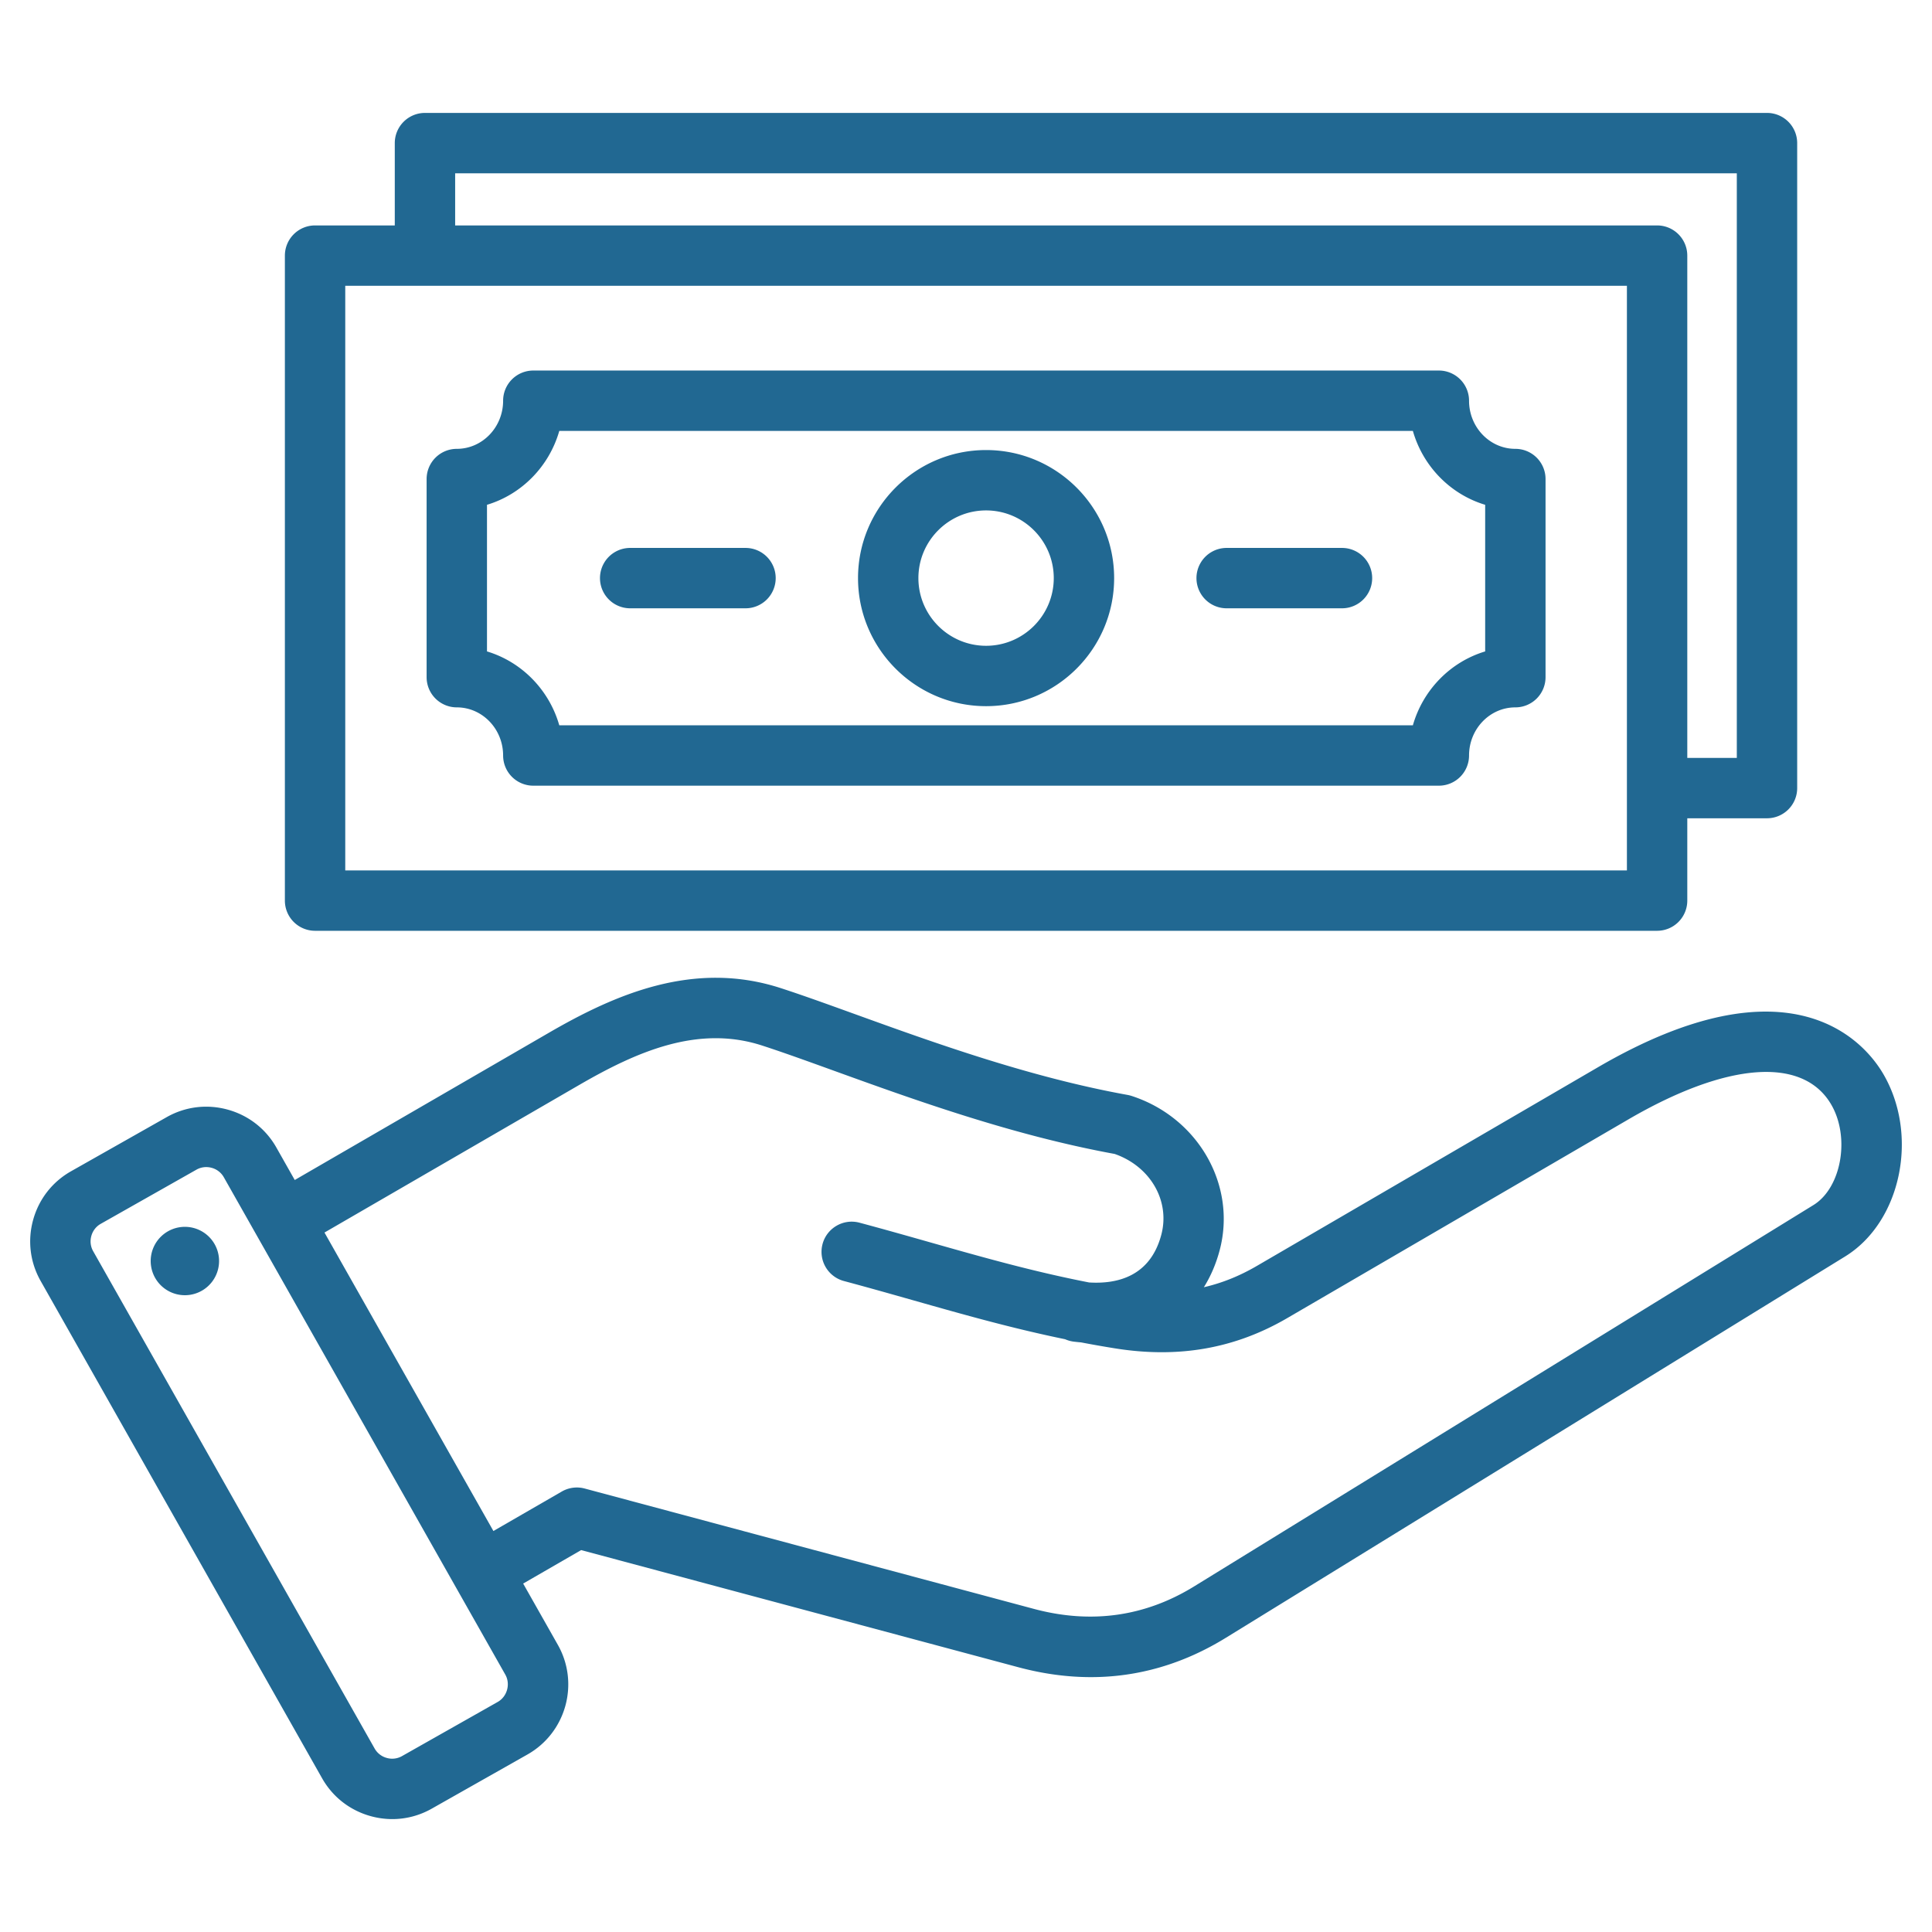 <?xml version="1.0" encoding="UTF-8"?>
<svg xmlns="http://www.w3.org/2000/svg" xmlns:xlink="http://www.w3.org/1999/xlink" version="1.1" width="512" height="512" x="0" y="0" viewBox="0 0 512 512" style="enable-background:new 0 0 512 512" xml:space="preserve" class="">
  <g>
    <path d="M498.91 284.313c-4.73-7.898-24.148-31.349-75.419-1.49l-90.435 52.674c-4.554 2.651-9.186 4.521-14.022 5.633 1.797-2.869 3.204-6.119 4.168-9.718 4.62-17.242-5.628-35.243-23.331-40.982a8.35 8.35 0 0 0-1.047-.263c-25.991-4.688-51.644-13.961-72.256-21.413-7.162-2.589-13.929-5.035-19.681-6.9-23.154-7.512-44.075 1.785-61.485 11.872l-67.291 38.986-4.876-8.616h.001c-2.797-4.941-7.364-8.503-12.861-10.026-5.498-1.522-11.245-.822-16.188 1.976l-25.374 14.359c-4.941 2.797-8.503 7.364-10.026 12.861-1.522 5.496-.821 11.245 1.976 16.188l74.598 131.811c2.797 4.941 7.364 8.503 12.861 10.026 1.901.526 3.832.788 5.75.787 3.627 0 7.205-.933 10.438-2.763l25.374-14.36c10.228-5.789 13.84-18.819 8.052-29.049l-9.194-16.245 15.367-8.872 115.838 31.039c6.541 1.753 12.959 2.627 19.24 2.627 12.522 0 24.494-3.479 35.759-10.414l164.118-101.057c14.947-9.205 19.689-32.403 9.946-48.671zM131.901 451.03l-25.374 14.36a5.265 5.265 0 0 1-4.033.48 5.274 5.274 0 0 1-3.21-2.488l-74.598-131.81c-.692-1.223-.863-2.655-.481-4.033s1.266-2.518 2.488-3.21l25.374-14.36a5.231 5.231 0 0 1 2.582-.68c.483 0 .971.065 1.452.199a5.27 5.27 0 0 1 3.209 2.488h.001l74.598 131.809c1.419 2.507.499 5.825-2.008 7.245zm348.672-131.672L316.455 420.414c-13.02 8.017-27.309 10.019-42.469 5.957l-119.039-31.896a8 8 0 0 0-6.07.799l-18.118 10.461-44.767-79.098 67.431-39.067c15.08-8.737 31.398-16.057 48.527-10.496 5.5 1.783 11.839 4.074 19.178 6.728 21.028 7.603 47.163 17.051 74.277 22.007 9.465 3.306 14.757 12.448 12.341 21.464-2.938 10.971-11.607 13.056-19.118 12.593-14.81-2.884-28.127-6.661-42.084-10.619-6.01-1.705-12.225-3.468-18.761-5.219-4.263-1.14-8.654 1.39-9.798 5.657a8 8 0 0 0 5.657 9.798c6.424 1.721 12.581 3.467 18.535 5.156 13.286 3.768 26.006 7.375 40.091 10.272.71.317 1.479.536 2.292.637.647.08 1.289.146 1.927.2 2.936.562 5.935 1.092 9.016 1.585 16.816 2.688 31.732.068 45.604-8.009l90.436-52.674c26.047-15.171 46.098-16.707 53.641-4.115 5.198 8.679 2.871 22.216-4.611 26.823zM57.951 332.812a9.06 9.06 0 1 1-17.929 2.621 9.06 9.06 0 0 1 17.929-2.621zm25.545-86.143h355.653a8 8 0 0 0 8-8v-21.817h21.124a8 8 0 0 0 8-8V37.924a8 8 0 0 0-8-8H112.621a8 8 0 0 0-8 8v21.817H83.496a8 8 0 0 0-8 8v170.928a8 8 0 0 0 8 8zm37.125-200.745h339.652v154.928h-13.124V67.741a8 8 0 0 0-8-8H120.621zM91.496 75.741h339.653v154.928H91.496zm169.826 43.528c-18.712 0-33.936 15.224-33.936 33.936s15.224 33.936 33.936 33.936 33.936-15.224 33.936-33.936-15.224-33.936-33.936-33.936zm0 51.871c-9.89 0-17.936-8.046-17.936-17.936s8.046-17.936 17.936-17.936 17.936 8.046 17.936 17.936-8.047 17.936-17.936 17.936zm140.264-52.191c-6.768 0-12.273-5.721-12.273-12.753a8 8 0 0 0-8-8H141.331a8 8 0 0 0-8 8c0 7.032-5.506 12.753-12.273 12.753a8 8 0 0 0-8 8v52.512a8 8 0 0 0 8 8c6.768 0 12.273 5.721 12.273 12.753a8 8 0 0 0 8 8h239.982a8 8 0 0 0 8-8c0-7.032 5.506-12.753 12.273-12.753a8 8 0 0 0 8-8v-52.512a8 8 0 0 0-8-8zm-8 53.685c-9.213 2.769-16.481 10.193-19.16 19.582H148.217c-2.679-9.388-9.947-16.813-19.16-19.582v-38.856c9.213-2.769 16.481-10.193 19.16-19.581h226.209c2.679 9.388 9.947 16.812 19.16 19.581zm-188.019-19.428a8 8 0 0 1-8 8h-30.564a8 8 0 0 1 0-16h30.564a8 8 0 0 1 8 8zm158.073 0a8 8 0 0 1-8 8h-30.564a8 8 0 0 1 0-16h30.564a8 8 0 0 1 8 8z" fill="#216892" opacity="1" data-original="#000000" class=""></path>
  </g>
</svg>
